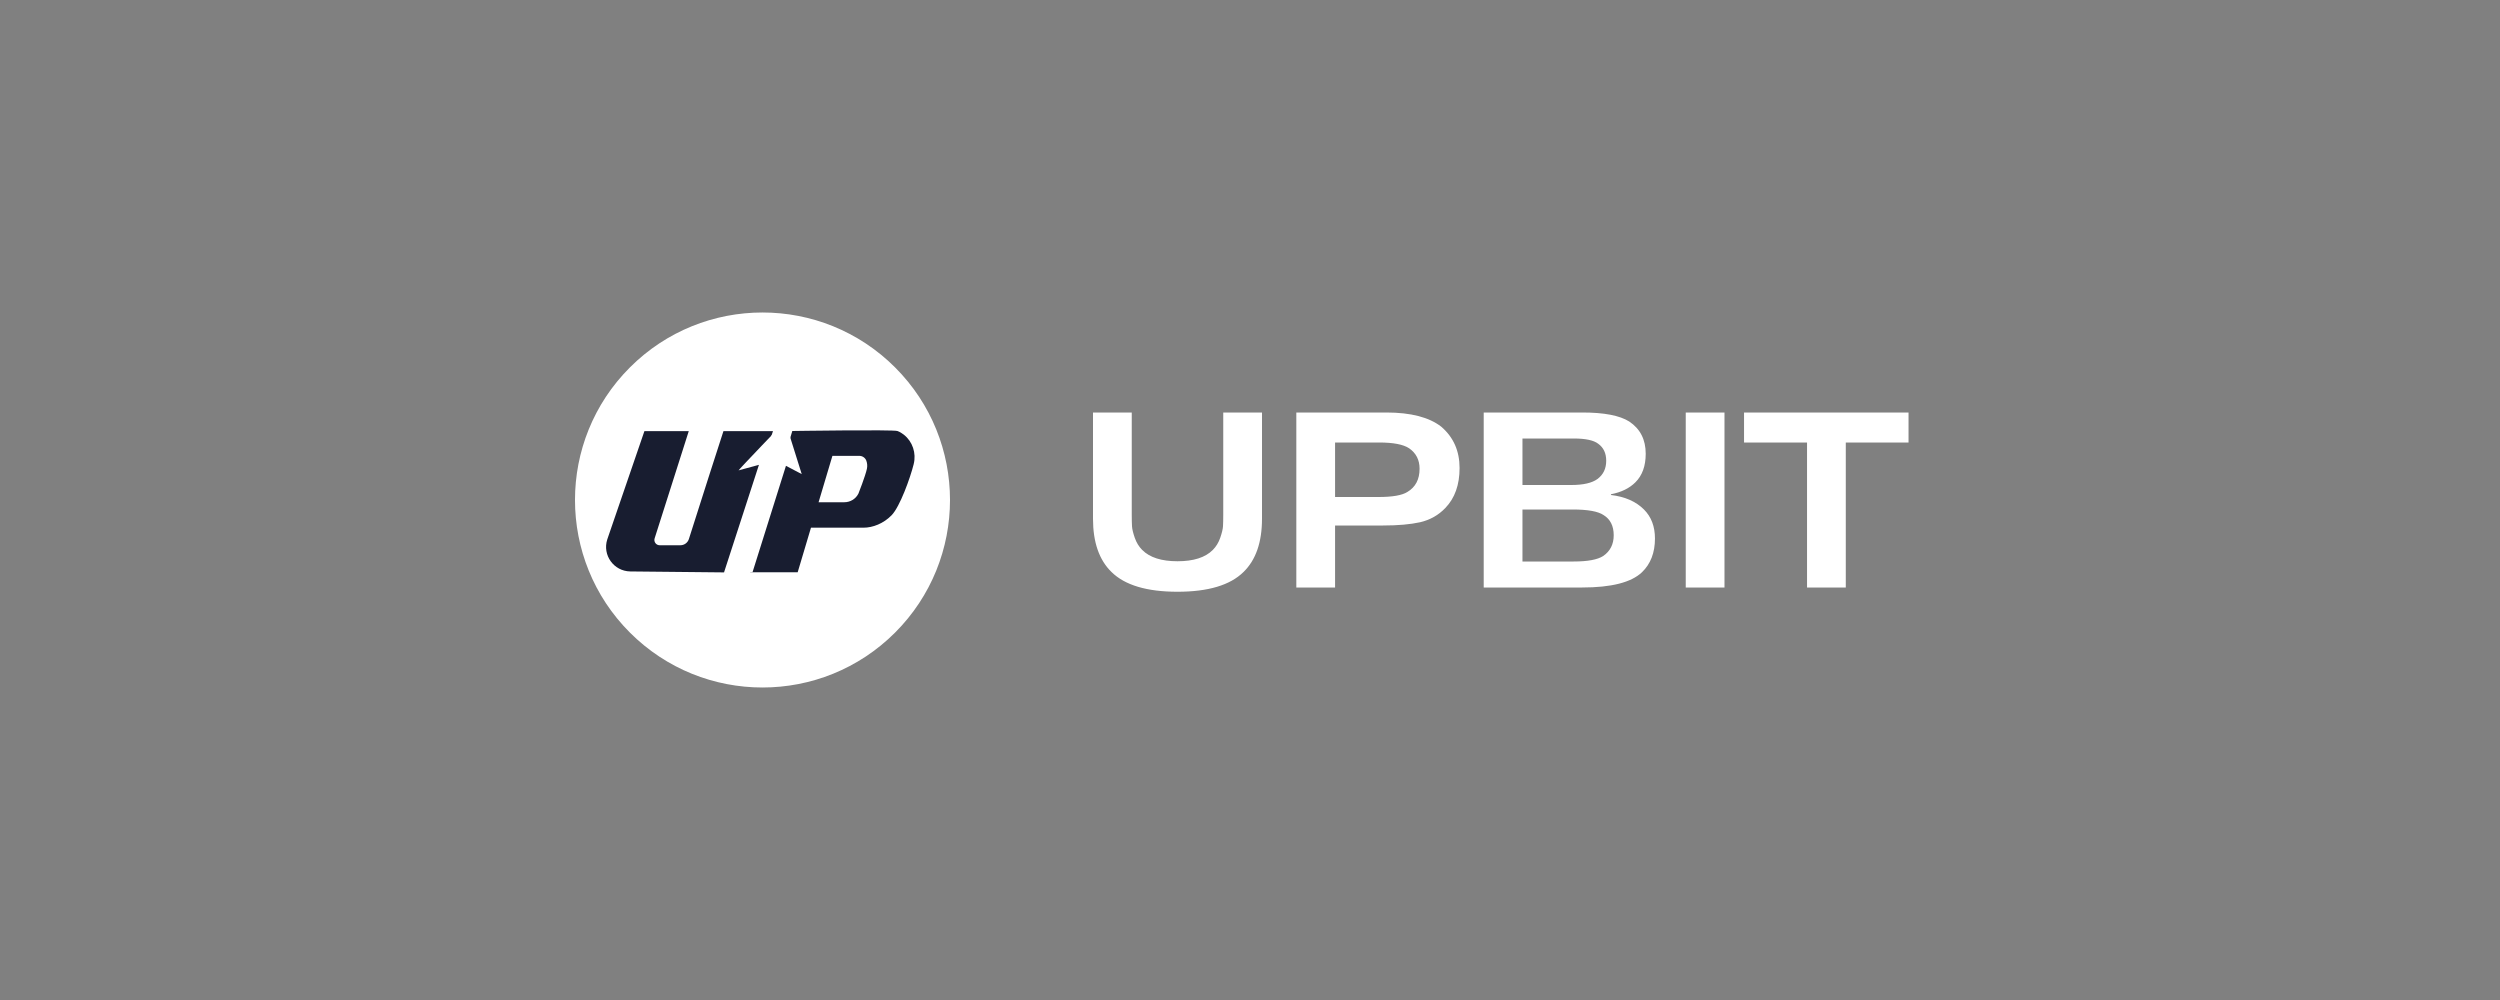 <svg width="200" height="80" viewBox="0 0 200 80" fill="none" xmlns="http://www.w3.org/2000/svg">

  <rect x="0" y="0" width="200" height="80" fill="#808080" stroke="none"/>

  <path
    d="M71.607 50.607C77.465 44.749 77.465 35.251 71.607 29.393C65.749 23.535 56.251 23.535 50.393 29.393C44.535 35.251 44.535 44.749 50.393 50.607C56.251 56.465 65.749 56.465 71.607 50.607Z"
    fill="white"/>
  <path
    d="M61.841 34.49H57.876C57.876 34.49 55.708 41.198 55.112 43.119C55.02 43.417 54.744 43.62 54.432 43.62H52.773C52.49 43.62 52.286 43.347 52.368 43.076L55.101 34.49H51.553L48.581 43.155C48.178 44.409 49.102 45.696 50.42 45.715L58.037 45.793L61.839 34.49L61.841 34.49Z"
    fill="#181D30"/>
  <path
    d="M73.096 37.126C73.314 36.253 73.01 35.326 72.302 34.771C72.151 34.653 71.983 34.551 71.796 34.481C71.466 34.357 63.384 34.48 63.384 34.48L60.012 45.782H63.814L64.879 42.212L69.082 42.215C69.825 42.215 70.686 41.88 71.329 41.219C71.993 40.535 72.821 38.235 73.097 37.126H73.096ZM66.592 36.468H68.744C68.996 36.468 69.224 36.625 69.309 36.862C69.382 37.065 69.398 37.286 69.353 37.502C69.228 38.089 68.677 39.48 68.677 39.48C68.672 39.49 68.668 39.5 68.662 39.509C68.447 39.924 68.013 40.179 67.546 40.179H65.486L66.593 36.468L66.592 36.468Z"
    fill="#181D30"/>
  <path
    d="M64.139 37.93L62.812 33.699C62.812 33.699 59.087 37.572 59.087 37.63L60.715 37.187L57.909 45.833L60.201 45.781L62.877 37.265L64.139 37.929V37.93Z"
    fill="white"/>
  <path
    d="M100.96 33V41.5C100.96 43.38 100.467 44.8 99.48 45.76C98.413 46.813 96.653 47.34 94.2 47.34C91.747 47.34 89.987 46.813 88.92 45.76C87.933 44.8 87.44 43.38 87.44 41.5V33H90.54V41.18C90.54 41.567 90.547 41.873 90.56 42.1C90.573 42.327 90.647 42.633 90.78 43.02C90.913 43.407 91.113 43.733 91.38 44C91.98 44.6 92.92 44.9 94.2 44.9C95.48 44.9 96.42 44.6 97.02 44C97.287 43.733 97.487 43.407 97.62 43.02C97.753 42.633 97.827 42.327 97.84 42.1C97.853 41.873 97.86 41.567 97.86 41.18V33H100.96ZM106.806 35.4V39.76H110.286C111.393 39.76 112.16 39.627 112.586 39.36C113.24 38.973 113.566 38.353 113.566 37.5C113.566 36.793 113.286 36.247 112.726 35.86C112.26 35.553 111.46 35.4 110.326 35.4H106.806ZM103.706 33H110.906C112.866 33 114.333 33.38 115.306 34.14C116.28 34.98 116.766 36.08 116.766 37.44C116.766 38.787 116.386 39.853 115.626 40.64C115.08 41.213 114.406 41.593 113.606 41.78C112.82 41.953 111.833 42.04 110.646 42.04H106.806V47H103.706V33ZM121.797 40.76V44.92H125.897C127.017 44.92 127.804 44.773 128.257 44.48C128.817 44.093 129.097 43.54 129.097 42.82C129.097 42.073 128.824 41.533 128.277 41.2C127.837 40.907 127.017 40.76 125.817 40.76H121.797ZM121.797 35.08V38.8H125.697C126.657 38.8 127.357 38.64 127.797 38.32C128.264 37.973 128.497 37.487 128.497 36.86C128.497 36.26 128.284 35.807 127.857 35.5C127.497 35.22 126.844 35.08 125.897 35.08H121.797ZM118.697 33H126.597C128.33 33 129.577 33.24 130.337 33.72C131.217 34.307 131.657 35.167 131.657 36.3C131.657 37.273 131.384 38.033 130.837 38.58C130.357 39.06 129.704 39.38 128.877 39.54V39.6C129.997 39.733 130.877 40.12 131.517 40.76C132.104 41.347 132.397 42.12 132.397 43.08C132.397 44.213 132.05 45.113 131.357 45.78C130.504 46.593 128.91 47 126.577 47H118.697V33ZM134.859 33H137.959V47H134.859V33ZM144.563 35.4H139.523V33H152.683V35.4H147.663V47H144.563V35.4Z"
    fill="white"/>

</svg>
